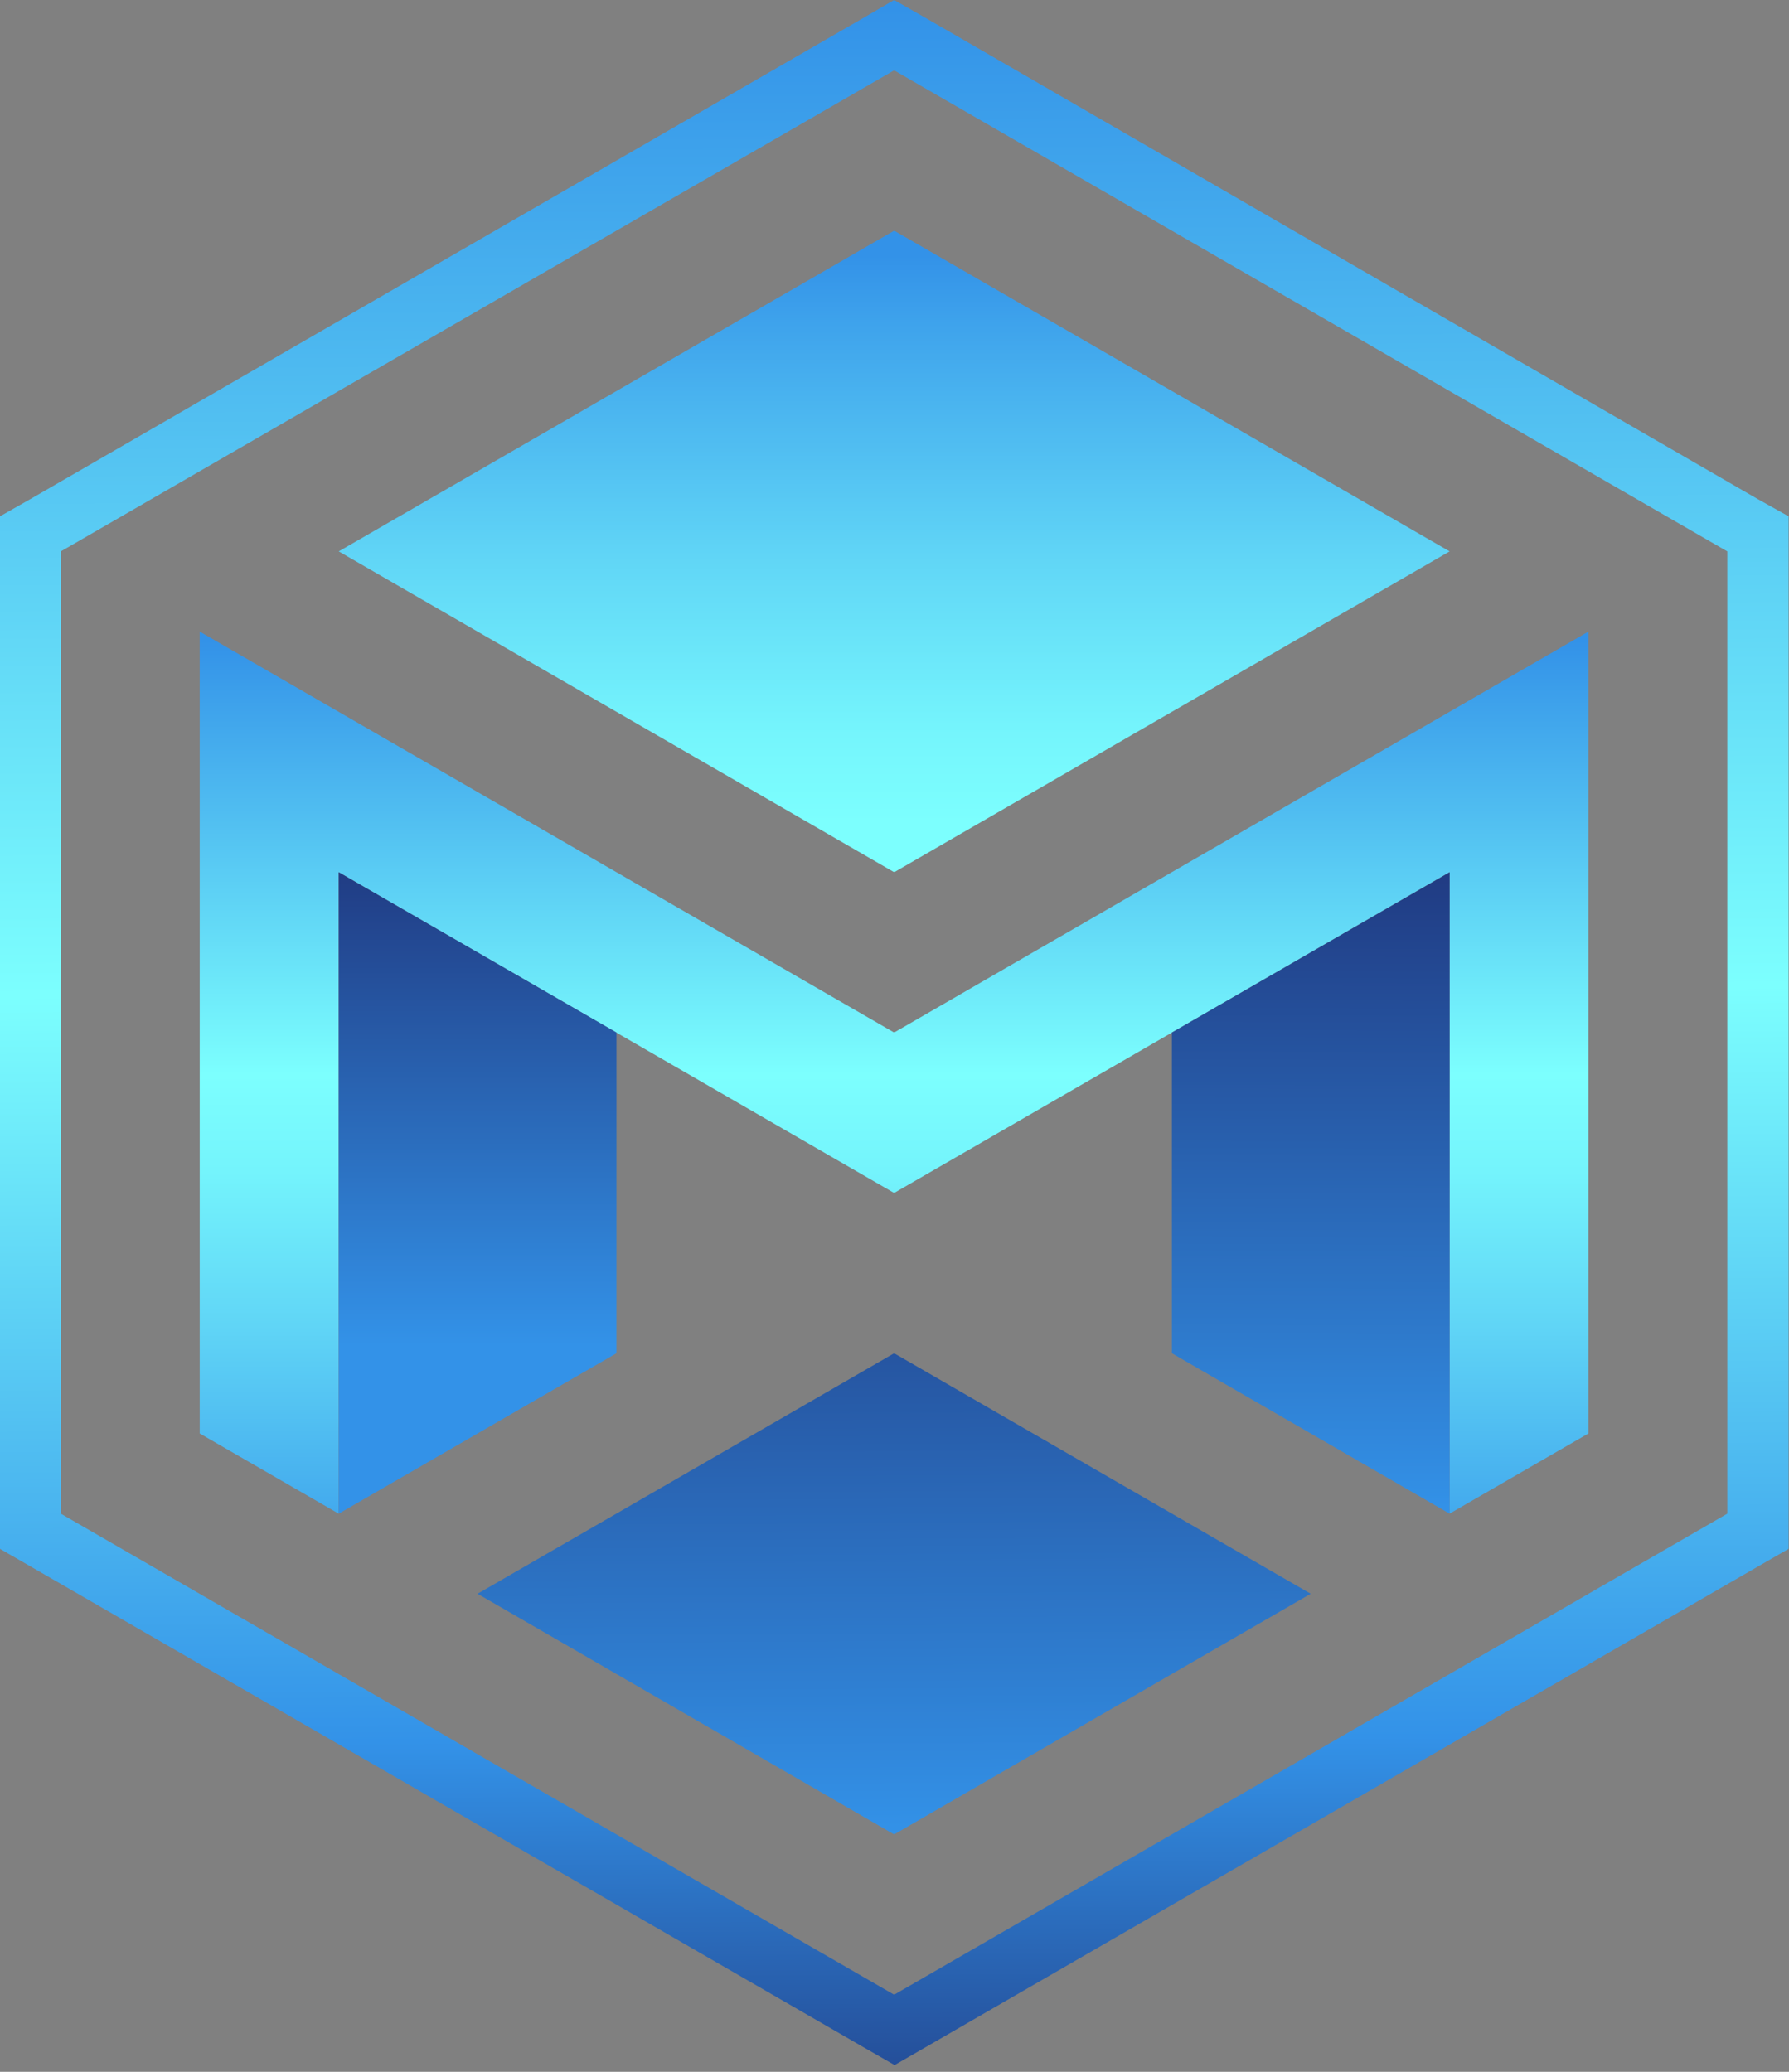 <svg width="95" height="110" viewBox="0 0 95 110" fill="none" xmlns="http://www.w3.org/2000/svg">
<rect x="0" y="0" width="95" height="110" fill="#808080" stroke="none"/>
<path d="M47.48 3.735L91.722 29.275V80.367L47.48 105.907L3.231 80.367V29.275L47.48 3.735ZM47.48 0L45.883 0.931L1.616 26.496L0 27.414V82.235L1.616 83.165L45.883 108.711L47.505 109.642L49.121 108.711L93.363 83.165L94.979 82.235V27.414L93.337 26.496L49.115 0.931L47.48 0Z" fill="url(#paint0_linear_279_499)"/>
<path d="M47.483 12.247L17.988 29.275L47.483 46.31L76.978 29.275L47.483 12.247Z" fill="url(#paint1_linear_279_499)"/>
<path d="M10.605 33.534L47.48 54.821L84.349 33.534V76.108L76.975 80.367V46.31L47.48 63.339L17.986 46.31V80.367L10.605 76.108V33.534Z" fill="url(#paint2_linear_279_499)"/>
<path d="M17.988 80.367L32.736 71.85V54.821L17.988 46.31V80.367Z" fill="url(#paint3_linear_279_499)"/>
<path d="M76.978 46.31V80.367L62.23 71.85V54.821L76.978 46.31Z" fill="url(#paint4_linear_279_499)"/>
<path d="M47.48 97.396L69.601 84.619L47.48 71.85L25.359 84.619L47.48 97.396Z" fill="url(#paint5_linear_279_499)"/>
<defs>
<linearGradient id="paint0_linear_279_499" x1="47.842" y1="122.173" x2="47.169" y2="-2.068" gradientUnits="userSpaceOnUse">
<stop stop-color="#1A1E61"/>
<stop offset="0.24" stop-color="#3392E8"/>
<stop offset="0.56" stop-color="#7CFFFE"/>
<stop offset="0.98" stop-color="#3392E8"/>
</linearGradient>
<linearGradient id="paint1_linear_279_499" x1="47.483" y1="13.559" x2="47.483" y2="43.648" gradientUnits="userSpaceOnUse">
<stop stop-color="#3392E8"/>
<stop offset="0.13" stop-color="#3FA4EC"/>
<stop offset="0.53" stop-color="#60D5F6"/>
<stop offset="0.83" stop-color="#74F4FC"/>
<stop offset="1" stop-color="#7CFFFE"/>
</linearGradient>
<linearGradient id="paint2_linear_279_499" x1="47.48" y1="85.214" x2="47.48" y2="34.025" gradientUnits="userSpaceOnUse">
<stop stop-color="#3392E8"/>
<stop offset="0.07" stop-color="#3FA4EC"/>
<stop offset="0.29" stop-color="#60D5F6"/>
<stop offset="0.45" stop-color="#74F4FC"/>
<stop offset="0.55" stop-color="#7CFFFE"/>
<stop offset="1" stop-color="#3392E8"/>
</linearGradient>
<linearGradient id="paint3_linear_279_499" x1="25.362" y1="71.43" x2="25.362" y2="37.45" gradientUnits="userSpaceOnUse">
<stop stop-color="#3392E8"/>
<stop offset="1" stop-color="#1A1E61"/>
</linearGradient>
<linearGradient id="paint4_linear_279_499" x1="69.798" y1="34.897" x2="69.604" y2="80.367" gradientUnits="userSpaceOnUse">
<stop stop-color="#1A1E61"/>
<stop offset="1" stop-color="#3392E8"/>
</linearGradient>
<linearGradient id="paint5_linear_279_499" x1="47.177" y1="48.792" x2="47.48" y2="97.396" gradientUnits="userSpaceOnUse">
<stop stop-color="#1A1E61"/>
<stop offset="1" stop-color="#3392E8"/>
</linearGradient>
</defs>
</svg>
